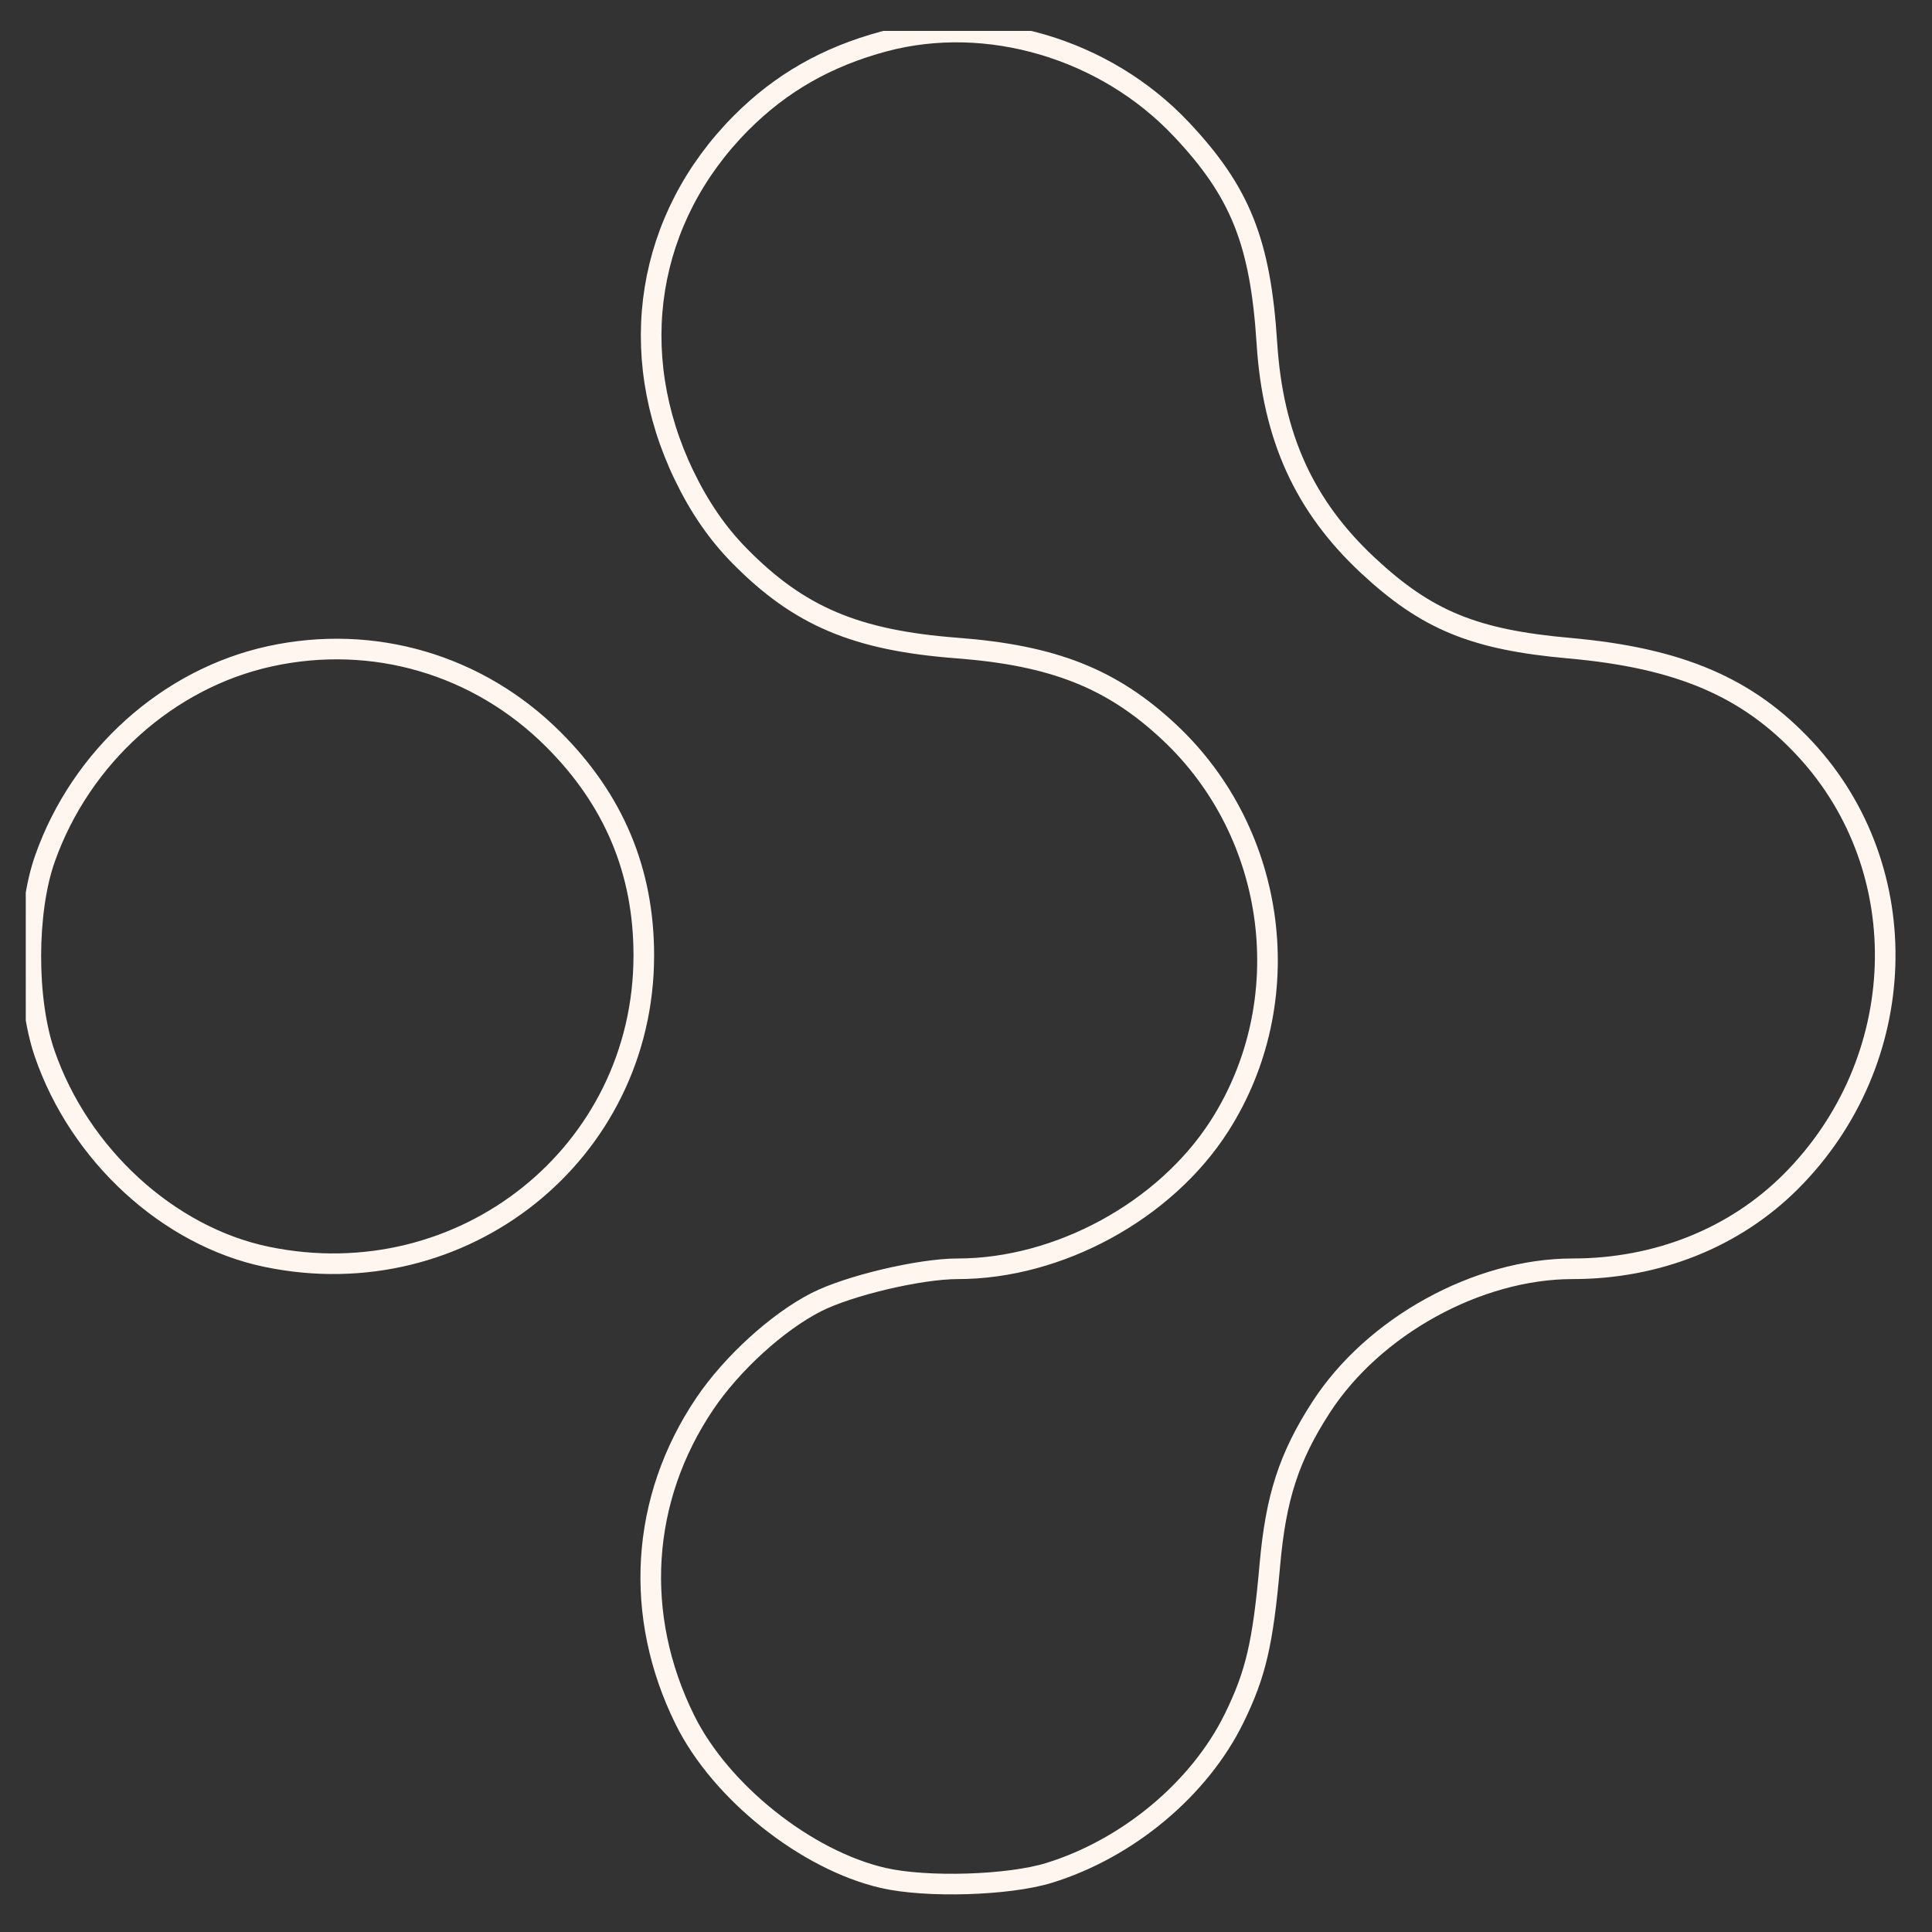 <?xml version="1.0" ?><svg xmlns="http://www.w3.org/2000/svg" xmlns:xlink="http://www.w3.org/1999/xlink" width="500" zoomAndPan="magnify" viewBox="0 0 375 375" height="500" preserveAspectRatio="xMidYMid meet" version="1.0" stroke="#fff6ef" stroke-width="4"><rect x="0" y="0" width="375" height="375" fill="#333333" stroke="none"/><defs stroke="#fff6ef" stroke-width="4"><clipPath id="9f4c67bb83" stroke="#fff6ef" stroke-width="4"><path d="M 5 6 L 375 6 L 375 372.898 L 5 372.898 Z M 5 6 " clip-rule="nonzero" stroke="#fff6ef" stroke-width="4"/></clipPath></defs><g clip-path="url(#9f4c67bb83)" stroke="#fff6ef" stroke-width="4"><path fill="none" d="M 171.527 8.051 C 160.48 11.023 151.555 16.125 143.852 23.863 C 125.488 42.328 121.273 68.395 132.793 92.289 C 135.762 98.449 139.254 103.52 143.516 107.855 C 155.043 119.59 166.094 124.281 185.727 125.781 C 204.496 127.215 215.812 131.695 226.938 142.102 C 248.039 161.84 252.18 194.422 236.66 218.609 C 226.121 235.027 205.496 246.27 185.902 246.27 C 178.559 246.27 164.75 249.531 158.422 252.758 C 150.918 256.586 142.066 264.648 136.801 272.453 C 124.309 290.961 122.898 313.559 132.961 333.859 C 139.891 347.844 156.488 361.062 171.434 364.508 C 179.836 366.441 195.77 365.957 203.633 363.527 C 218.957 358.793 232.848 347.18 239.551 333.496 C 243.738 324.949 245.133 318.969 246.477 303.773 C 247.637 290.637 250.176 282.812 256.406 273.172 C 266.586 257.418 286.824 246.27 305.238 246.27 C 321.66 246.27 336.719 240.242 347.633 229.305 C 370.91 205.973 372.117 168.812 350.363 145.367 C 339.246 133.387 325.977 127.715 304.629 125.812 C 286.117 124.164 276.93 120.391 265.508 109.742 C 253.168 98.238 247.07 84.836 245.906 66.645 C 244.648 46.992 240.742 37.227 229.285 25.082 C 214.504 9.41 191.594 2.656 171.527 8.051 M 52.43 127.375 C 32.617 131.688 15.703 146.883 8.727 166.648 C 5.098 176.914 5.066 194.016 8.652 204.457 C 15.422 224.16 32.688 239.98 51.75 243.945 C 89.852 251.867 124.961 223.812 124.961 185.449 C 124.961 169.055 119.137 155.195 107.305 143.426 C 92.766 128.969 72.438 123.02 52.43 127.375 M 126.895 486.855 C 126.438 487.324 126.066 514.297 126.066 546.789 L 126.066 605.867 L 152.328 605.41 C 173.289 605.043 179.555 604.582 183.363 603.121 C 190.5 600.383 194.18 597.336 196.742 592.039 C 198.953 587.469 199.051 585.578 199.051 546.117 C 199.051 500.586 199.027 500.414 192.043 494.281 C 185.191 488.27 179.309 487.129 152.051 486.535 C 138.672 486.242 127.352 486.387 126.895 486.855 M 134.91 546.055 L 134.91 598.137 L 155.094 597.754 C 173.703 597.402 175.691 597.168 180.637 594.73 C 190.371 589.941 190.195 590.836 190.199 546.172 C 190.203 503.09 190.164 502.816 183.293 498.57 C 178.199 495.422 167.867 493.996 150.117 493.984 L 134.91 493.977 Z M 246.578 518.699 C 237.848 520.582 233.188 523.625 230.289 529.348 C 227.906 534.051 227.801 535.414 227.801 562.148 C 227.801 579.223 228.258 591.246 228.98 593.152 C 230.578 597.367 234.105 600.984 239.414 603.836 C 243.34 605.949 245.578 606.219 259.316 606.219 C 273.309 606.219 275.305 605.969 280.043 603.637 C 282.93 602.215 286.414 599.477 287.785 597.555 C 290.211 594.152 290.289 593.184 290.605 563.406 C 290.969 529.387 290.852 528.703 283.781 523.309 C 276.852 518.023 259.621 515.891 246.578 518.699 M 344.469 518.688 C 338.875 520.539 331.008 524.562 330.102 526.031 C 328.695 528.305 327.449 527.039 327.117 523.004 C 326.805 519.219 326.461 518.828 323.18 518.512 L 319.586 518.164 L 319.586 604.695 L 323.734 604.352 L 327.879 604.008 L 328.172 569.793 C 328.422 540.844 328.727 535.293 330.168 533.703 C 331.102 532.672 334.949 530.441 338.715 528.75 C 347.816 524.664 359.328 523.848 364.926 526.895 C 372.398 530.957 372.664 532.441 372.664 570.555 L 372.664 604.559 L 381.512 604.559 L 381.512 534.844 L 386.766 531.512 C 400.758 522.637 418.008 522.766 423.504 531.785 C 425.617 535.25 425.738 537.293 425.742 570.004 L 425.746 604.559 L 434.594 604.559 L 434.566 568.898 C 434.547 536.574 434.352 532.812 432.496 528.723 C 428.52 519.973 420.762 516.566 406.945 517.508 C 397.82 518.129 388.871 521.473 382.949 526.477 L 379.41 529.469 L 377.723 526.203 C 374.742 520.438 369.078 517.902 358.352 517.539 C 352.598 517.344 347.156 517.793 344.469 518.688 M 481.023 518.699 C 473.375 520.348 467.172 524.125 464.699 528.641 C 463.066 531.629 462.742 536.121 462.445 559.953 C 462.23 577.375 462.543 589.426 463.285 592.18 C 465.977 602.172 475.41 606.77 493.203 606.77 C 514.816 606.77 524.164 600.082 524.164 584.625 L 524.164 578.992 L 520.02 579.336 C 515.941 579.672 515.867 579.766 515.566 584.656 C 514.891 595.758 509.293 599.469 493.203 599.469 C 484.648 599.469 481.863 599.035 478.215 597.129 C 471.992 593.875 471.086 591.152 471.086 575.758 L 471.086 562.539 L 524.164 562.539 L 524.164 547.219 C 524.164 533.117 523.965 531.605 521.648 528.172 C 518.004 522.758 512.965 519.805 505.004 518.418 C 496.316 516.906 488.941 516.992 481.023 518.699 M 613.738 520.379 C 610.391 521.453 605.539 523.672 602.957 525.309 L 598.254 528.285 L 598.254 523.848 C 598.254 519.512 598.164 519.41 594.387 519.41 L 590.516 519.41 L 590.516 605.664 L 598.254 605.664 L 598.254 536.301 L 602.484 533.367 C 613.078 526.027 629.836 523.699 637.059 528.566 C 643.5 532.91 643.562 533.301 643.578 571.109 L 643.594 605.664 L 652.441 605.664 L 652.441 569.797 C 652.441 532.613 652.16 529.969 647.668 525.07 C 641.5 518.34 626.523 516.27 613.738 520.379 M 550.969 562.262 L 551.258 605.113 L 559 605.113 L 559.578 519.41 L 550.68 519.41 Z M 249.367 525.66 C 244.105 527.094 239.754 529.883 238.258 532.773 C 236.105 536.938 235.926 587.004 238.051 591.289 C 240.48 596.195 248.004 599.031 258.594 599.031 C 270.016 599.031 275.758 597.418 279.289 593.223 L 281.988 590.016 L 281.988 562.148 C 281.988 531.453 281.914 531.098 275.016 527.531 C 271.453 525.688 253.949 524.414 249.367 525.66 M 480.586 526.578 C 472.652 529.402 471.688 531.242 471.262 544.32 L 470.883 555.902 L 515.316 555.902 L 515.316 544.758 C 515.316 534.004 515.211 533.508 512.191 530.488 C 510.469 528.77 507.109 526.82 504.727 526.156 C 498.742 524.496 485.793 524.723 480.586 526.578 M 126.066 697.918 L 126.066 757.164 L 134.91 757.164 L 134.91 710.957 L 155.645 710.441 C 179.68 709.844 185.578 708.504 192.297 702.109 C 198.316 696.375 199.32 691.703 198.867 671.457 C 198.512 655.414 198.371 654.516 195.512 650.199 C 193.457 647.094 190.531 644.715 186.113 642.543 L 179.699 639.395 L 126.066 638.668 Z M 312.594 640.387 C 312.148 641.543 312.332 703.469 312.934 755.781 C 312.945 756.621 314.469 757.164 316.82 757.164 L 320.691 757.164 L 320.691 638.84 L 316.941 638.84 C 314.746 638.84 312.941 639.484 312.594 640.387 M 403.629 659.297 C 403.629 670.551 403.414 679.758 403.148 679.758 C 402.887 679.758 400.273 678.277 397.344 676.473 C 382.312 667.215 361.445 667.902 353.406 677.922 L 349.996 682.168 L 349.648 712.203 C 349.426 731.445 349.73 743.688 350.492 746.281 C 354.707 760.598 377.891 763.75 397.723 752.695 C 403.867 749.273 404.734 749.629 404.734 755.598 C 404.734 757.914 405.25 758.27 408.605 758.27 L 412.477 758.27 L 412.477 638.84 L 403.629 638.84 Z M 886.879 659.391 C 886.879 670.691 886.504 679.754 886.051 679.523 C 869.871 671.426 867.949 670.73 860.156 670.148 C 855.293 669.789 850.066 670.086 847.109 670.887 C 840.922 672.566 834.465 678.836 832.82 684.758 C 831.164 690.727 831.191 738.027 832.855 744.637 C 834.414 750.828 839.547 756.219 845.617 758.035 C 855.848 761.102 872.516 758.402 881.566 752.219 C 883.816 750.68 885.867 749.426 886.125 749.426 C 886.383 749.426 886.918 751.445 887.312 753.914 C 887.996 758.188 888.207 758.391 891.602 758.062 L 895.172 757.719 L 895.457 698.277 L 895.742 638.84 L 886.879 638.84 Z M 134.91 674.695 L 134.91 702.98 L 150.027 702.98 C 174.844 702.98 183.977 700.336 188.309 691.898 C 189.98 688.648 190.238 685.703 189.969 672.922 C 189.609 655.789 188.758 653.629 180.742 649.422 C 176.871 647.391 174.043 647.094 155.645 646.773 L 134.91 646.41 Z M 239.188 670.898 C 233.23 672.16 230.309 673.691 225.91 677.855 C 220.656 682.824 219.816 688.797 220.246 718.238 C 220.688 748.488 221.184 750.105 231.691 755.508 C 237.812 758.652 238.836 758.824 251.496 758.824 C 259.535 758.824 266.828 758.227 269.824 757.328 C 275.809 755.527 282.465 748.977 283.484 743.883 C 283.879 741.91 284.199 728.277 284.199 713.582 C 284.199 688.07 284.086 686.637 281.711 681.926 C 279.711 677.957 277.957 676.359 272.766 673.766 C 267.109 670.938 264.918 670.5 255.074 670.227 C 248.891 670.055 241.742 670.355 239.188 670.898 M 459.281 670.891 C 450.73 672.707 444.797 677.113 442.406 683.422 C 441.684 685.336 441.227 697.516 441.227 714.98 C 441.227 742.293 441.328 743.621 443.715 748.32 C 447.367 755.5 453.992 758.477 467.812 759.141 C 480.156 759.734 488.734 758.203 494.555 754.363 C 499.898 750.832 502.133 746.332 502.391 738.566 L 502.602 732.285 L 498.598 731.949 L 494.59 731.613 L 494.082 737.738 C 493.199 748.406 488.047 751.637 471.906 751.637 C 463.418 751.637 460.73 751.195 456.668 749.148 C 450.305 745.938 449.113 742.488 449.031 727.051 L 448.969 715.184 L 502.602 714.59 L 502.934 701.875 C 503.336 686.305 502.785 683.012 499 678.516 C 494.227 672.844 487.684 670.59 474.957 670.227 C 468.875 670.055 461.82 670.352 459.281 670.891 M 556.773 671.793 C 550.855 673.84 541.309 679.07 540.191 680.875 C 538.691 683.301 537.539 681.688 537.219 676.715 C 536.895 671.68 536.734 671.449 533.289 671.117 L 529.695 670.77 L 529.695 757.164 L 537.434 757.164 L 537.434 690.926 L 541.074 688.152 C 546.586 683.949 556.172 679.906 562.918 678.941 C 568.91 678.086 568.953 678.051 569.293 673.941 C 569.629 669.922 569.535 669.805 565.977 669.84 C 563.965 669.859 559.82 670.738 556.773 671.793 M 772.797 670.891 C 766.918 671.934 754.832 677.086 752.953 679.348 C 751.117 681.559 750.059 681.207 750.039 678.375 C 749.984 670.809 749.953 670.75 746.16 671.117 L 742.566 671.461 L 741.988 757.164 L 750.859 757.164 L 750.859 723.055 C 750.859 684.402 750.008 687.891 760.812 682.332 C 766.262 679.527 768.016 679.203 777.652 679.203 C 788.328 679.203 788.438 679.23 792.027 682.816 L 795.648 686.43 L 795.965 722.352 L 796.289 758.27 L 805.047 758.27 L 805.047 722.402 C 805.047 699.75 804.613 685.387 803.871 683.422 C 802.301 679.27 797.52 674.281 793.434 672.539 C 788.848 670.582 778.969 669.793 772.797 670.891 M 704.098 671.594 C 703.664 672.027 703.309 691.461 703.309 714.773 L 703.309 757.164 L 712.184 757.164 L 711.605 671.461 L 708.246 671.133 C 706.398 670.953 704.535 671.16 704.098 671.594 M 578.734 673.883 C 579.051 674.984 583.848 692.805 589.391 713.484 C 602.816 763.578 600.871 758.457 606.32 758.055 L 610.859 757.719 L 620.559 723.438 C 625.891 704.582 630.27 688.203 630.289 687.035 C 630.371 681.984 632.449 688.566 641.363 722.105 L 650.824 757.719 L 655.398 758.055 C 659.711 758.367 660.039 758.176 661.145 754.734 C 663.047 748.793 683.254 676.711 683.621 674.551 C 683.887 673 683.102 672.496 680.031 672.238 L 676.105 671.91 L 667.582 703.754 C 662.895 721.27 658.371 737.84 657.531 740.578 L 656.004 745.555 L 655.207 742.234 C 653.637 735.684 640.125 683.504 638.527 677.82 L 636.898 672.016 L 627.523 672.016 L 617.422 708.785 C 611.867 729.008 607.066 744.809 606.75 743.895 C 606.438 742.98 602.023 726.562 596.945 707.402 L 587.707 672.57 L 582.934 672.223 C 578.77 671.922 578.234 672.137 578.734 673.883 M 239.902 678.543 C 229.293 681.945 228.906 683.188 228.906 714.016 C 228.906 743.246 229.395 745.559 236.234 748.957 C 242.203 751.918 262.016 752.023 267.324 749.125 C 274.59 745.152 274.801 744.18 274.801 714.449 C 274.801 689.016 274.684 687.508 272.488 684.539 C 268.777 679.523 264.812 678.148 253.234 677.883 C 247.457 677.746 241.457 678.043 239.902 678.543 M 459.434 678.66 C 457.586 679.23 454.617 681.219 452.836 683.078 C 449.781 686.266 449.57 687.082 449.152 697.484 L 448.711 708.508 L 494.309 708.508 L 494.309 698.5 C 494.309 681.75 490.91 678.422 473.297 677.922 C 467.52 677.758 461.281 678.09 459.434 678.66 M 366.488 680.223 C 364.613 681.039 362 683.078 360.684 684.75 C 358.375 687.688 358.289 688.773 358.289 715.207 L 358.289 742.621 L 361.09 745.949 C 362.633 747.777 365.688 749.871 367.887 750.594 C 376.156 753.324 390.156 750.262 400.027 743.562 L 403.613 741.129 L 403.621 715.102 L 403.629 689.07 L 397.469 685.336 C 387.156 679.086 374.062 676.926 366.488 680.223 M 849.738 680.223 C 847.863 681.039 845.25 683.078 843.934 684.75 C 841.629 687.684 841.539 688.777 841.555 714.465 C 841.566 733.426 841.965 741.898 842.938 743.789 C 847.91 753.469 865.082 754.172 880.062 745.309 L 886.879 741.277 L 886.879 689.07 L 880.719 685.336 C 870.406 679.086 857.309 676.926 849.738 680.223 " fill-opacity="1" fill-rule="evenodd" stroke="#fff6ef" stroke-width="4"/></g></svg>